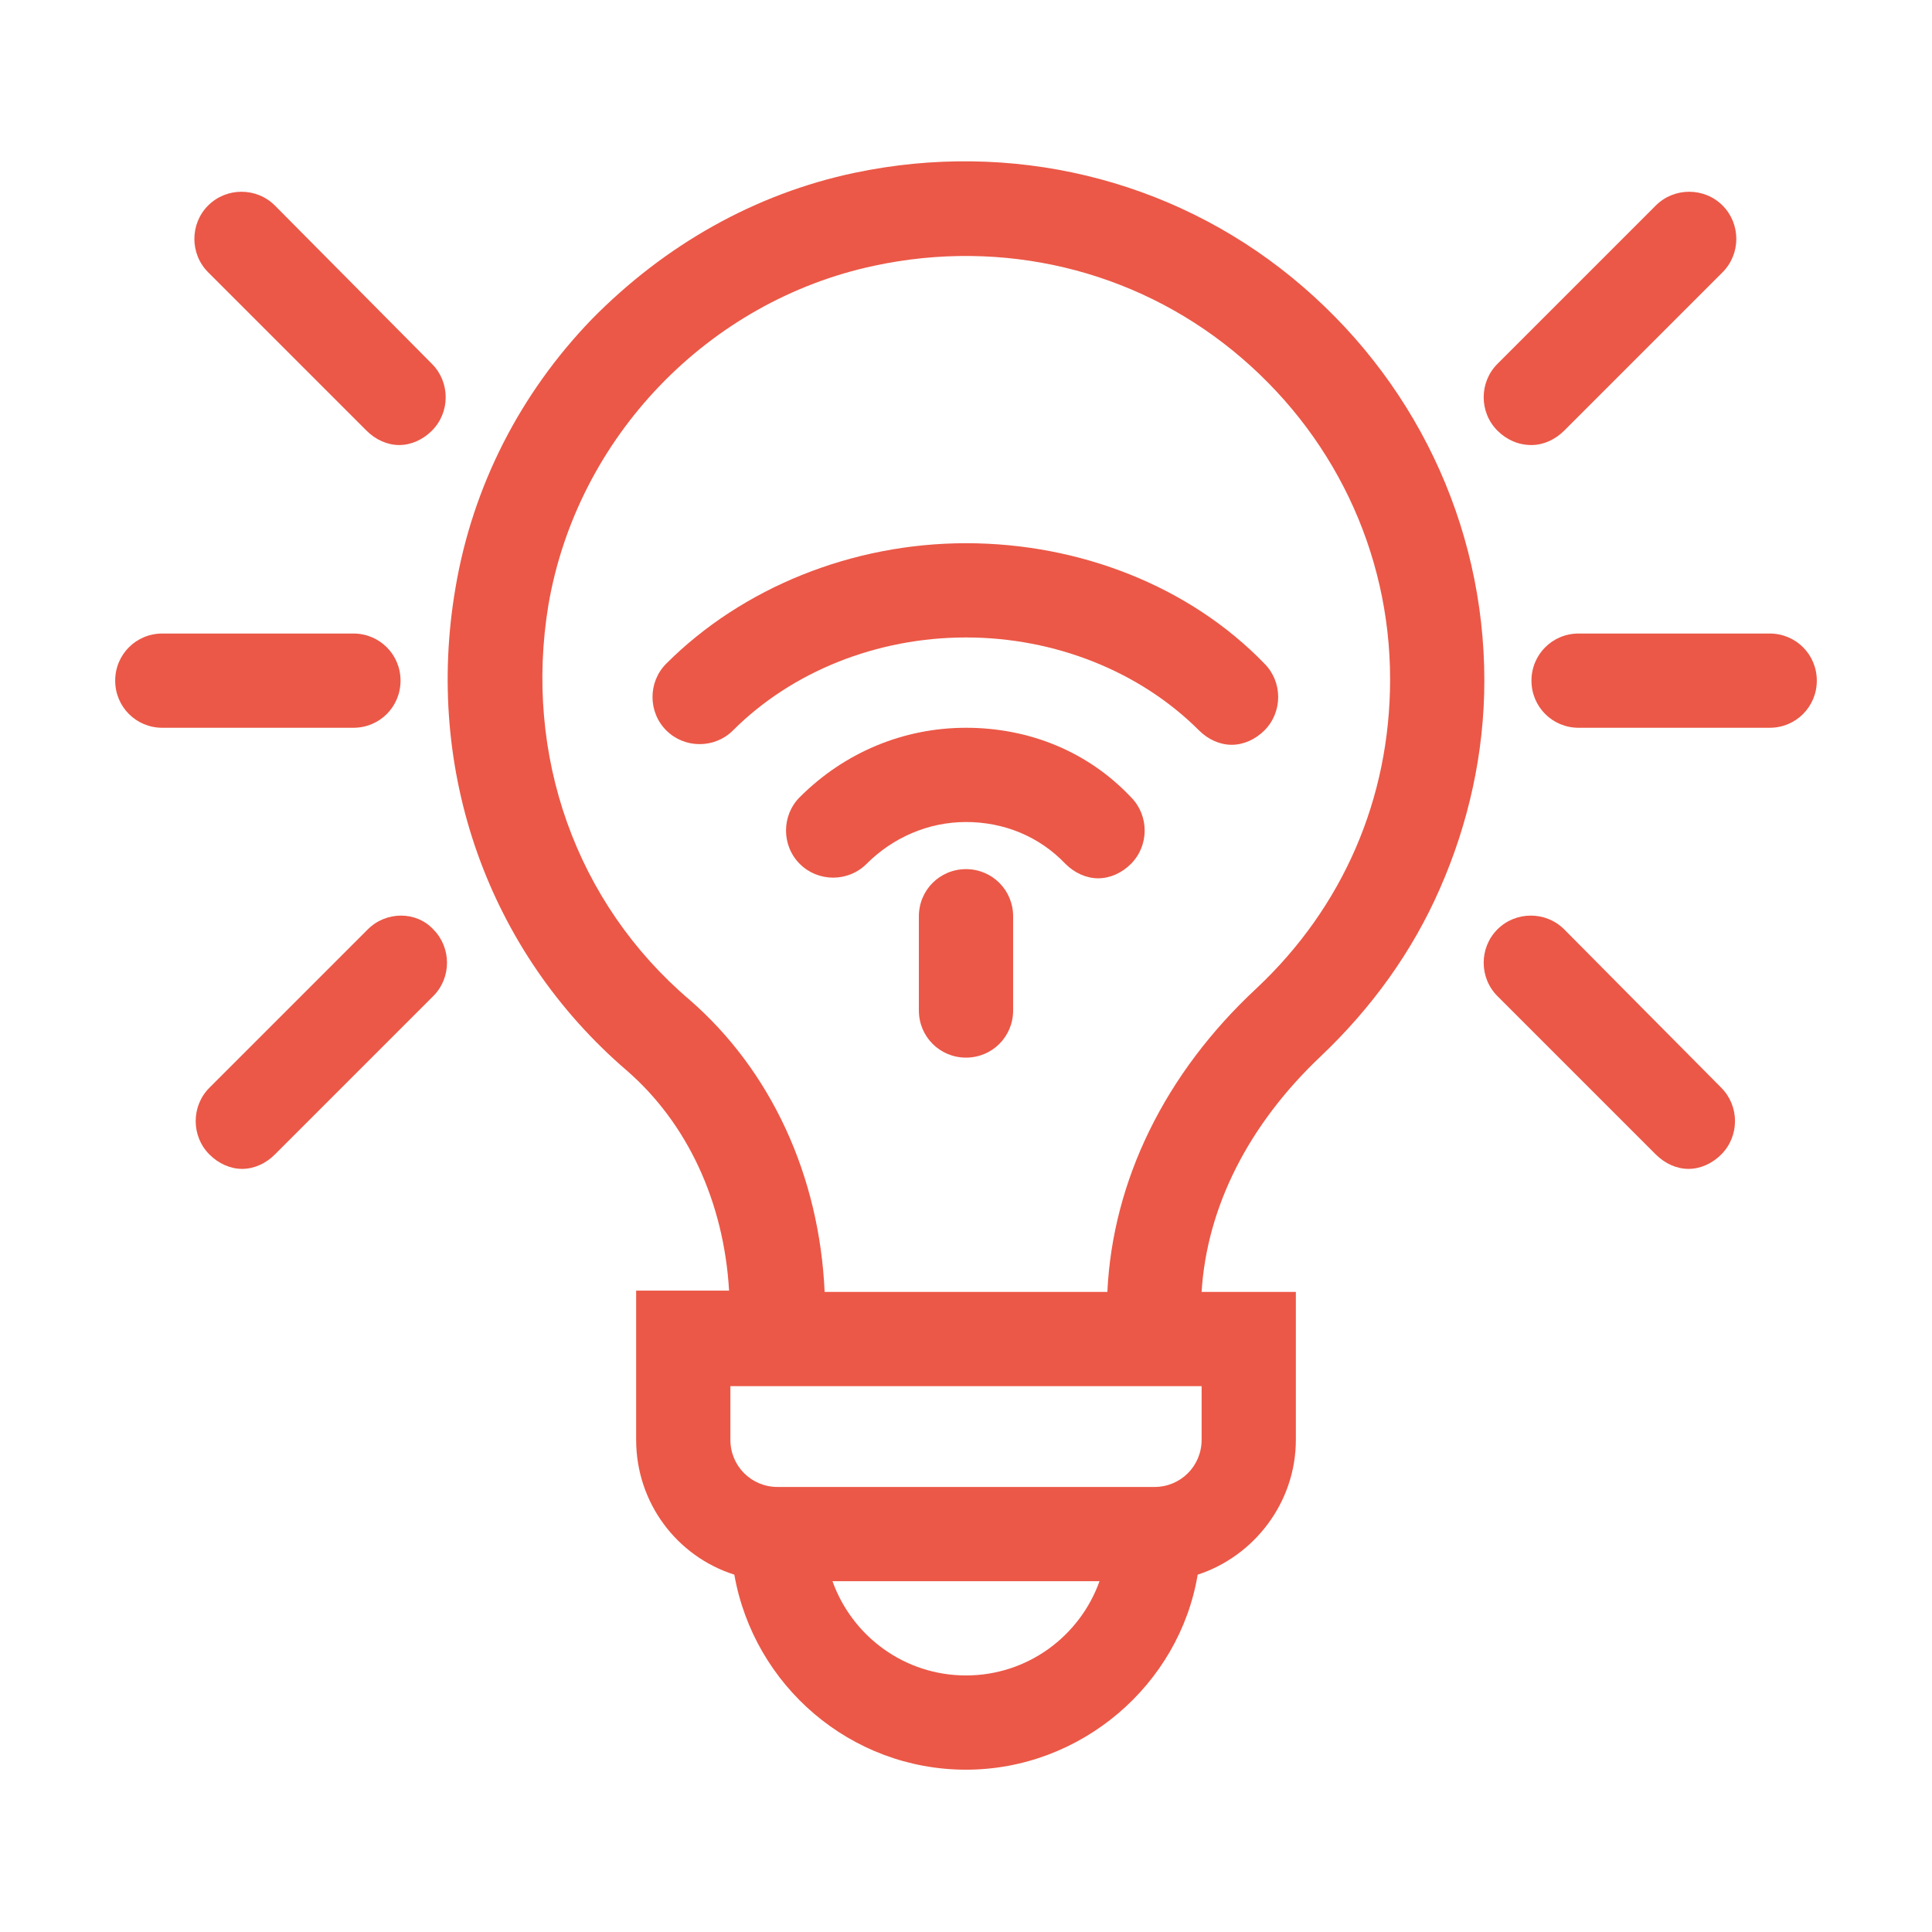 <?xml version="1.0" encoding="UTF-8"?>
<!-- Generator: Adobe Illustrator 27.5.0, SVG Export Plug-In . SVG Version: 6.00 Build 0)  -->
<svg xmlns="http://www.w3.org/2000/svg" xmlns:xlink="http://www.w3.org/1999/xlink" version="1.1" id="Capa_1" x="0px" y="0px" viewBox="0 0 147.6 147.6" style="enable-background:new 0 0 147.6 147.6;" xml:space="preserve">
<style type="text/css">
	.st0{fill:#EB5847;}
</style>
<g>
	<path class="st0" d="M98.7,21.2c-9.3-7.6-21.5-10.5-33.4-8c-7.6,1.6-14.5,5.5-20.1,11.2c-5.5,5.7-9.1,12.8-10.4,20.5   c-2.4,14,2.5,27.8,13.1,36.9c4.6,4,7.4,10,7.8,16.8h-7.1V110c0,4.8,3.1,8.9,7.5,10.3c1.5,8.5,8.9,14.9,17.7,14.9   s16.3-6.5,17.7-14.9c4.3-1.4,7.5-5.5,7.5-10.3V98.7h-7.2c0.4-6.5,3.6-12.8,9.1-18c3.9-3.7,7-8,9.1-12.8c2.2-5,3.4-10.4,3.4-15.9   C113.4,40,108,28.8,98.7,21.2z M73.8,128c-4.7,0-8.7-3-10.2-7.2H84C82.5,125,78.5,128,73.8,128z M91.8,110c0,2-1.6,3.6-3.6,3.6   H59.4c-2,0-3.6-1.6-3.6-3.6v-4.1h36V110z M96,75.5c-7,6.5-11,14.7-11.4,23.2H63c-0.4-8.9-4.1-16.9-10.3-22.3   C44,69,40,57.7,41.9,46.2C44.1,33.4,54.1,23,66.8,20.3c9.8-2.1,19.8,0.3,27.4,6.5c7.6,6.2,12,15.3,12,25.1   C106.2,61,102.6,69.3,96,75.5z"></path>
	<path class="st0" d="M73.8,66.4c-2,0-3.6,1.6-3.6,3.6v7.2c0,2,1.6,3.6,3.6,3.6c2,0,3.6-1.6,3.6-3.6V70C77.4,68,75.8,66.4,73.8,66.4   z"></path>
	<path class="st0" d="M73.8,41.5c-8.7,0-17.1,3.4-22.9,9.2c-1.4,1.4-1.4,3.7,0,5.1c1.4,1.4,3.7,1.4,5.1,0c4.5-4.5,11-7.1,17.8-7.1   c6.8,0,13.3,2.6,17.8,7.1c0.7,0.7,1.6,1.1,2.5,1.1c0.9,0,1.8-0.4,2.5-1.1c1.4-1.4,1.4-3.7,0-5.1C90.9,44.8,82.5,41.5,73.8,41.5z"></path>
	<path class="st0" d="M73.8,55.6c-4.8,0-9.3,1.9-12.7,5.3c-1.4,1.4-1.4,3.7,0,5.1s3.7,1.4,5.1,0c2-2,4.7-3.2,7.6-3.2   c2.9,0,5.6,1.1,7.6,3.2c0.7,0.7,1.6,1.1,2.5,1.1c0.9,0,1.8-0.4,2.5-1.1c1.4-1.4,1.4-3.7,0-5.1C83.1,57.4,78.6,55.6,73.8,55.6z"></path>
	<path class="st0" d="M21,15.7c-1.4-1.4-3.7-1.4-5.1,0s-1.4,3.7,0,5.1l12.1,12.1c0.7,0.7,1.6,1.1,2.5,1.1s1.8-0.4,2.5-1.1   c1.4-1.4,1.4-3.7,0-5.1L21,15.7z"></path>
	<path class="st0" d="M30.6,52c0-2-1.6-3.6-3.6-3.6H12.4c-2,0-3.6,1.6-3.6,3.6c0,2,1.6,3.6,3.6,3.6H27C29,55.6,30.6,54,30.6,52z"></path>
	<path class="st0" d="M28.1,71L16,83.1c-1.4,1.4-1.4,3.7,0,5.1c0.7,0.7,1.6,1.1,2.5,1.1s1.8-0.4,2.5-1.1l12.1-12.1   c1.4-1.4,1.4-3.7,0-5.1C31.8,69.6,29.5,69.6,28.1,71z"></path>
	<path class="st0" d="M117,34c0.9,0,1.8-0.4,2.5-1.1l12.1-12.1c1.4-1.4,1.4-3.7,0-5.1s-3.7-1.4-5.1,0l-12.1,12.1   c-1.4,1.4-1.4,3.7,0,5.1C115.1,33.6,116,34,117,34z"></path>
	<path class="st0" d="M135.2,48.4h-14.6c-2,0-3.6,1.6-3.6,3.6c0,2,1.6,3.6,3.6,3.6h14.6c2,0,3.6-1.6,3.6-3.6   C138.8,50,137.2,48.4,135.2,48.4z"></path>
	<path class="st0" d="M119.5,71c-1.4-1.4-3.7-1.4-5.1,0c-1.4,1.4-1.4,3.7,0,5.1l12.1,12.1c0.7,0.7,1.6,1.1,2.5,1.1s1.8-0.4,2.5-1.1   c1.4-1.4,1.4-3.7,0-5.1L119.5,71z"></path>
</g>
</svg>
